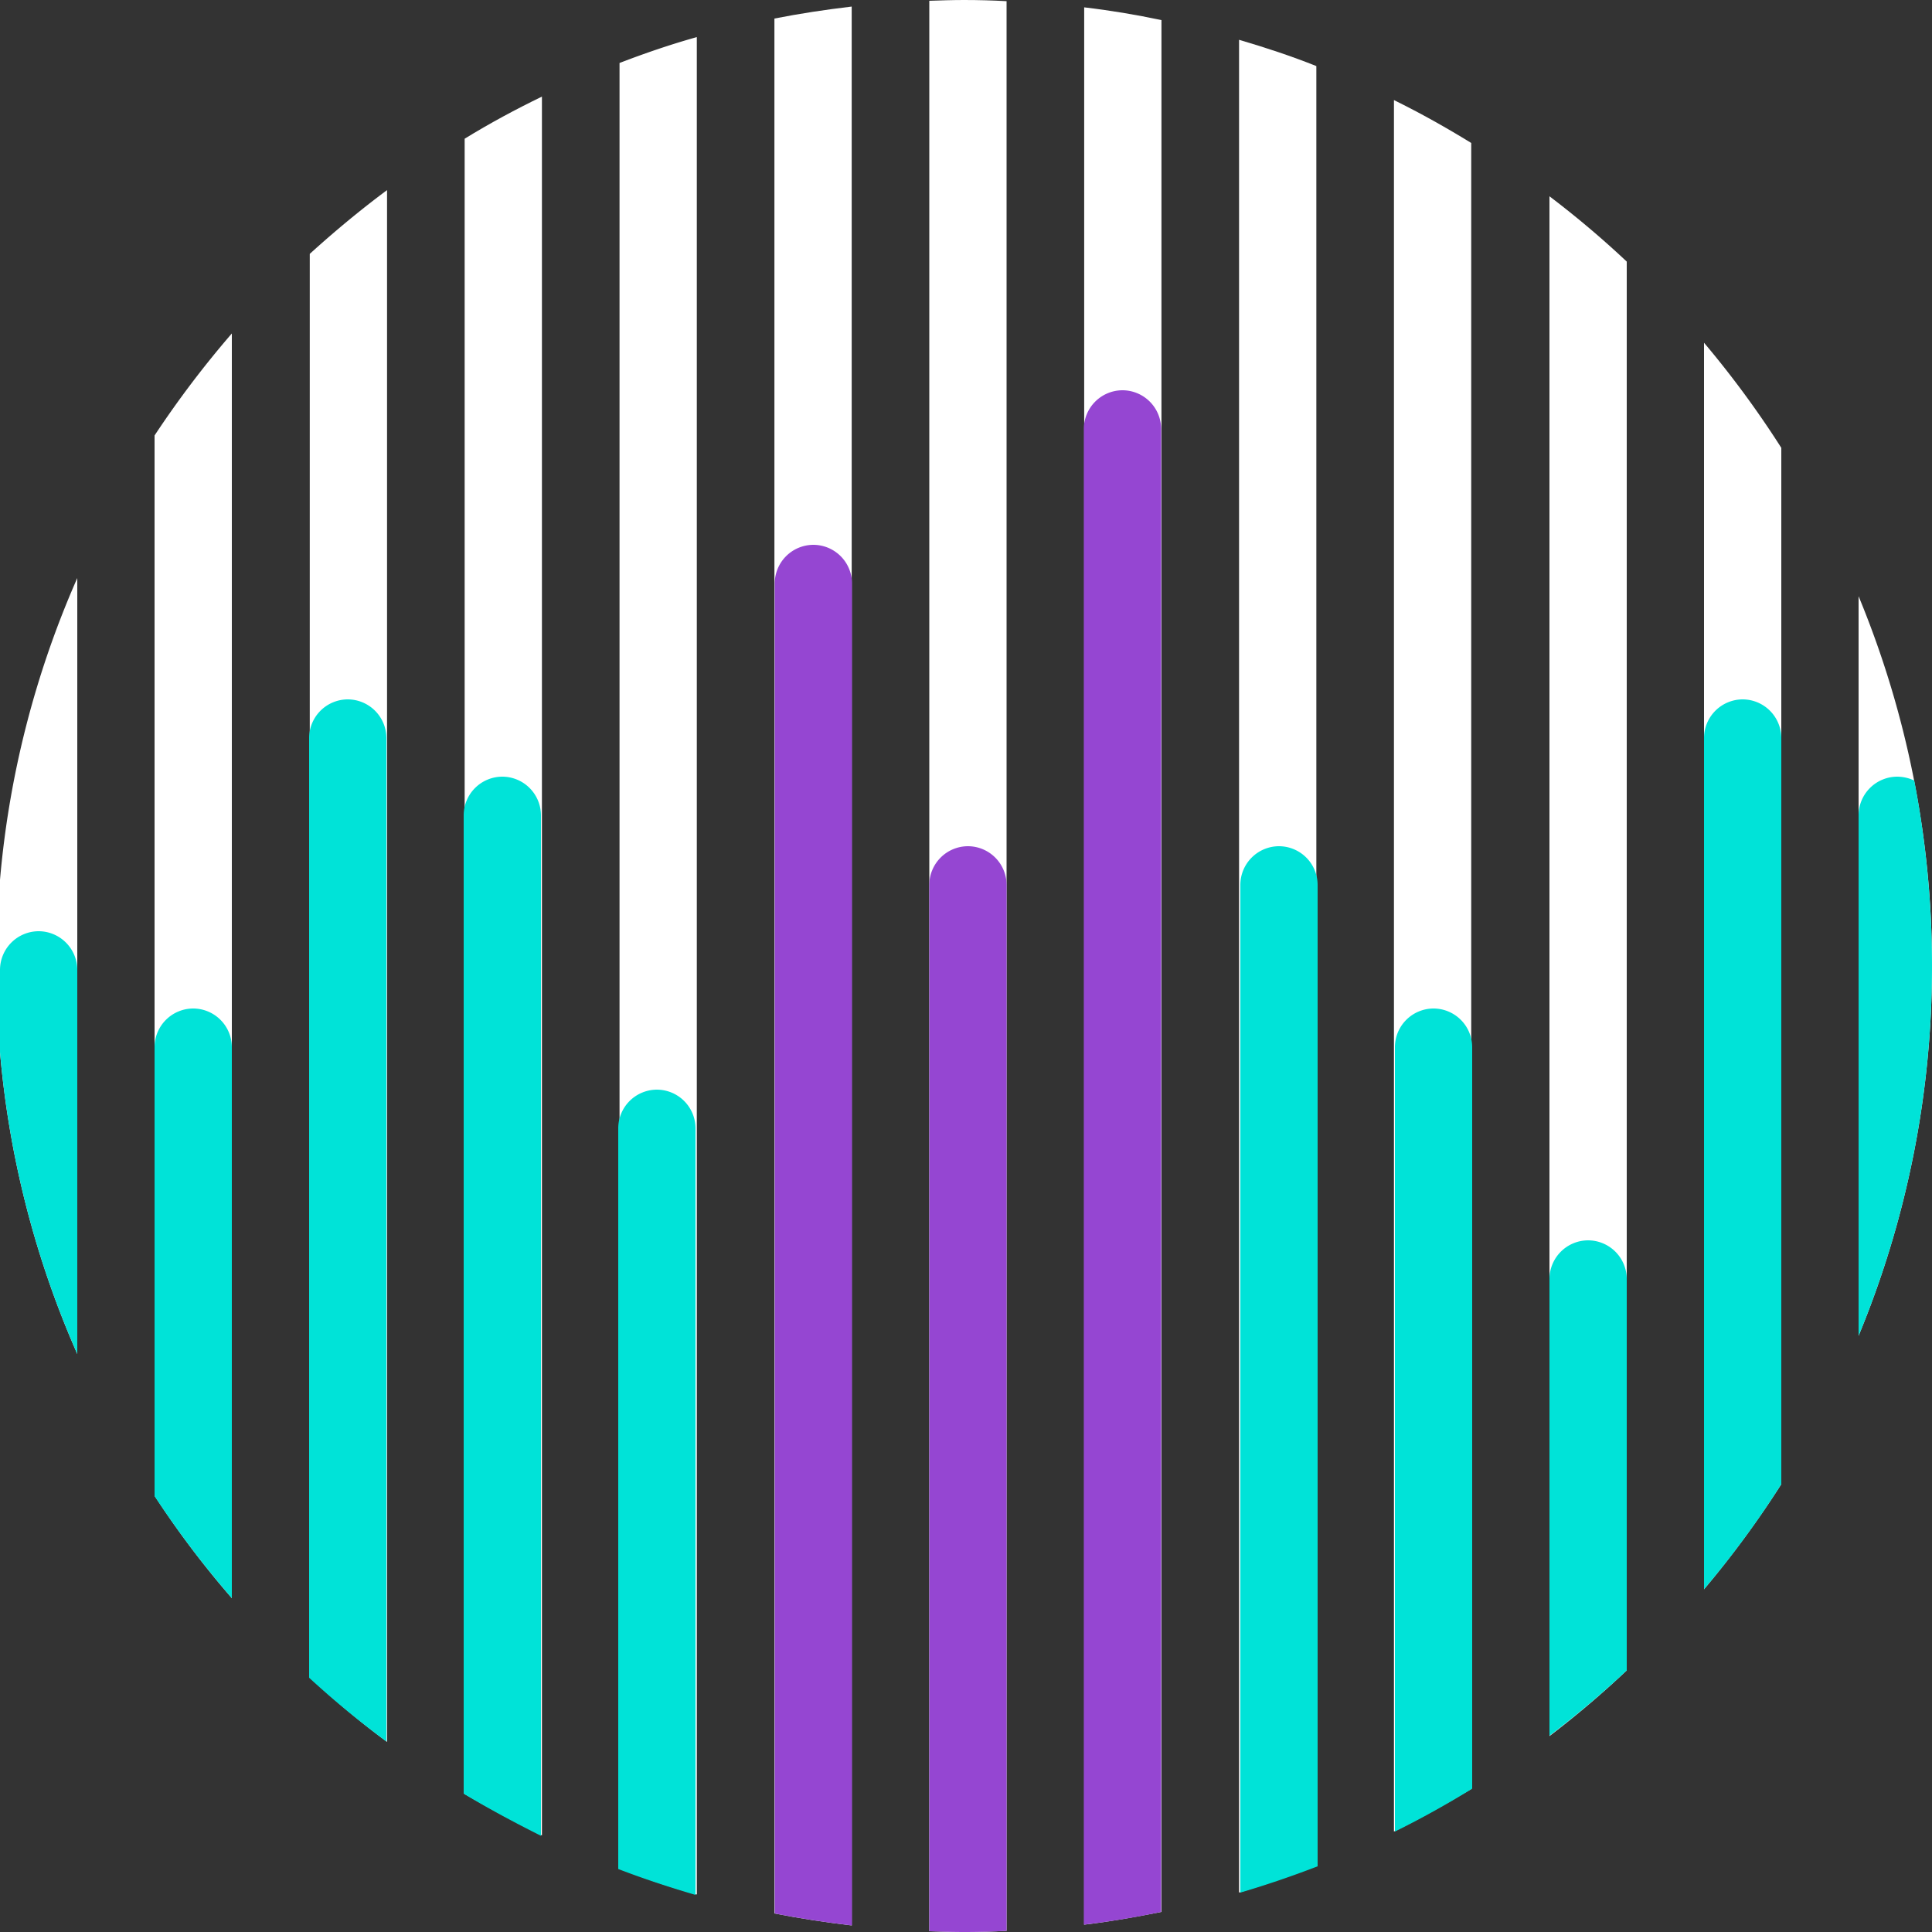 <svg xmlns="http://www.w3.org/2000/svg" xmlns:xlink="http://www.w3.org/1999/xlink" width="500" height="500" viewBox="0 0 500 500">
  <rect x="0" y="0" width="500" height="500" fill="#333333" stroke="none"/>
  <defs>
    <clipPath id="clip-ceteris-Data-Header-1">
      <rect width="500" height="500"/>
    </clipPath>
  </defs>
  <g id="ceteris-Data-Header-1" clip-path="url(#clip-ceteris-Data-Header-1)">
    <g id="ceteris-Data-Header-1-2" data-name="ceteris-Data-Header-1" transform="translate(-290 -709)">
      <path id="Pfad_231" data-name="Pfad 231" d="M539,1209c3.7,0,7.4-.1,11-.3V709.3c-3.6-.2-7.3-.3-11-.3-3,0-6,.1-9,.2v499.6C533,1208.9,536,1209,539,1209Z" transform="translate(0.501)" fill="#fff"/>
      <path id="Pfad_232" data-name="Pfad 232" d="M510,1207.3V710.7c-6.8.8-13.4,1.8-20,3.1v490.4C496.6,1205.5,503.2,1206.5,510,1207.3Z" transform="translate(0.418)" fill="#fff"/>
      <path id="Pfad_233" data-name="Pfad 233" d="M470,1199.3V718.6c-6.8,1.9-13.5,4.2-20,6.7v467.3A195.528,195.528,0,0,0,470,1199.3Z" transform="translate(0.334)" fill="#fff"/>
      <path id="Pfad_234" data-name="Pfad 234" d="M430,1184V734c-6.8,3.3-13.5,6.9-20,10.9v428.4C416.5,1177.1,423.2,1180.7,430,1184Z" transform="translate(0.251)" fill="#fff"/>
      <path id="Pfad_235" data-name="Pfad 235" d="M390,1159.8V758.2c-7,5.2-13.6,10.7-20,16.5v368.4A226.805,226.805,0,0,0,390,1159.8Z" transform="translate(0.167)" fill="#fff"/>
      <path id="Pfad_236" data-name="Pfad 236" d="M350,1122.6V795.3a257.715,257.715,0,0,0-20,26.4v274.4A238.754,238.754,0,0,0,350,1122.6Z" fill="#fff"/>
      <path id="Pfad_237" data-name="Pfad 237" d="M310,1059.4V858.6a246.186,246.186,0,0,0-20,78.1v44.6A246.186,246.186,0,0,0,310,1059.4Z" fill="#fff"/>
      <path id="Pfad_238" data-name="Pfad 238" d="M789,959a249.8,249.8,0,0,0-19-95.7v191.4A249.8,249.8,0,0,0,789,959Z" transform="translate(1)" fill="#fff"/>
      <path id="Pfad_239" data-name="Pfad 239" d="M750,1093.1V824.9a253.593,253.593,0,0,0-20-27.2v322.6A253.6,253.6,0,0,0,750,1093.1Z" transform="translate(1)" fill="#fff"/>
      <path id="Pfad_240" data-name="Pfad 240" d="M710,1141.3V776.7a248.076,248.076,0,0,0-20-16.9v398.5A249.3,249.3,0,0,0,710,1141.3Z" transform="translate(1)" fill="#fff"/>
      <path id="Pfad_241" data-name="Pfad 241" d="M670,1172V746c-6.5-4-13.1-7.7-20-11.1V1183C656.9,1179.6,663.5,1175.9,670,1172Z" transform="translate(0.752)" fill="#fff"/>
      <path id="Pfad_242" data-name="Pfad 242" d="M630,1191.9V726.1c-6.5-2.6-13.2-4.8-20-6.8v479.5C616.8,1196.7,623.5,1194.5,630,1191.9Z" transform="translate(0.668)" fill="#fff"/>
      <path id="Pfad_243" data-name="Pfad 243" d="M590,1203.8V714.2c-6.6-1.4-13.2-2.5-20-3.3v496.2C576.8,1206.3,583.4,1205.1,590,1203.8Z" transform="translate(0.585)" fill="#fff"/>
      <g id="Gruppe_112" data-name="Gruppe 112" transform="translate(611 890)">
        <path id="Pfad_244" data-name="Pfad 244" d="M620,928a10.029,10.029,0,0,0-10,10v260.8c6.8-2,13.5-4.3,20-6.8V938A10.029,10.029,0,0,0,620,928Z" transform="translate(-610 -890)" fill="#00e3d8"/>
        <path id="Pfad_245" data-name="Pfad 245" d="M660,970a10.029,10.029,0,0,0-10,10v203c6.9-3.4,13.5-7.1,20-11.1V980A10.029,10.029,0,0,0,660,970Z" transform="translate(-610 -890)" fill="#00e3d8"/>
        <path id="Pfad_246" data-name="Pfad 246" d="M700,1030a10.029,10.029,0,0,0-10,10v118.2a248.076,248.076,0,0,0,20-16.9V1040A10.029,10.029,0,0,0,700,1030Z" transform="translate(-610 -890)" fill="#00e3d8"/>
        <path id="Pfad_247" data-name="Pfad 247" d="M740,890a10.029,10.029,0,0,0-10,10v220.3a243.974,243.974,0,0,0,20-27.2V900A10.029,10.029,0,0,0,740,890Z" transform="translate(-610 -890)" fill="#00e3d8"/>
        <path id="Pfad_248" data-name="Pfad 248" d="M770,920v134.7A249.8,249.8,0,0,0,789,959a253.625,253.625,0,0,0-4.6-48,10.531,10.531,0,0,0-4.4-1A10.029,10.029,0,0,0,770,920Z" transform="translate(-610 -890)" fill="#00e3d8"/>
      </g>
      <g id="Gruppe_113" data-name="Gruppe 113" transform="translate(490.501 810)">
        <path id="Pfad_249" data-name="Pfad 249" d="M500,850a10.029,10.029,0,0,0-10,10v344.2c6.6,1.3,13.2,2.3,20,3.1V860A10.029,10.029,0,0,0,500,850Z" transform="translate(-490 -810)" fill="#9546d2"/>
        <path id="Pfad_250" data-name="Pfad 250" d="M540,928a10.029,10.029,0,0,0-10,10v270.8c3,.1,6,.2,9,.2,3.7,0,7.4-.1,11-.3V938A10.029,10.029,0,0,0,540,928Z" transform="translate(-490 -810)" fill="#9546d2"/>
        <path id="Pfad_251" data-name="Pfad 251" d="M580,810a10.029,10.029,0,0,0-10,10v387.1c6.8-.8,13.4-1.9,20-3.3V820A10.029,10.029,0,0,0,580,810Z" transform="translate(-490 -810)" fill="#9546d2"/>
      </g>
      <g id="Gruppe_114" data-name="Gruppe 114" transform="translate(290 890)">
        <path id="Pfad_252" data-name="Pfad 252" d="M300,950a10.029,10.029,0,0,0-10,10v21.3a246.187,246.187,0,0,0,20,78.1V960A10.029,10.029,0,0,0,300,950Z" transform="translate(-290 -890)" fill="#00e3d8"/>
        <path id="Pfad_253" data-name="Pfad 253" d="M340,970a10.029,10.029,0,0,0-10,10v116.2a247.228,247.228,0,0,0,20,26.4V980A10.029,10.029,0,0,0,340,970Z" transform="translate(-290 -890)" fill="#00e3d8"/>
        <path id="Pfad_254" data-name="Pfad 254" d="M420,910a10.029,10.029,0,0,0-10,10v253.2c6.5,3.9,13.2,7.5,20,10.9V920A10.029,10.029,0,0,0,420,910Z" transform="translate(-290 -890)" fill="#00e3d8"/>
        <path id="Pfad_255" data-name="Pfad 255" d="M380,890a10.029,10.029,0,0,0-10,10v243.2a243.252,243.252,0,0,0,20,16.5V900A10.029,10.029,0,0,0,380,890Z" transform="translate(-290 -890)" fill="#00e3d8"/>
        <path id="Pfad_256" data-name="Pfad 256" d="M460,991a10.029,10.029,0,0,0-10,10v191.7c6.5,2.5,13.2,4.7,20,6.7V1001A10.029,10.029,0,0,0,460,991Z" transform="translate(-290 -890)" fill="#00e3d8"/>
      </g>
    </g>
  </g>
</svg>
